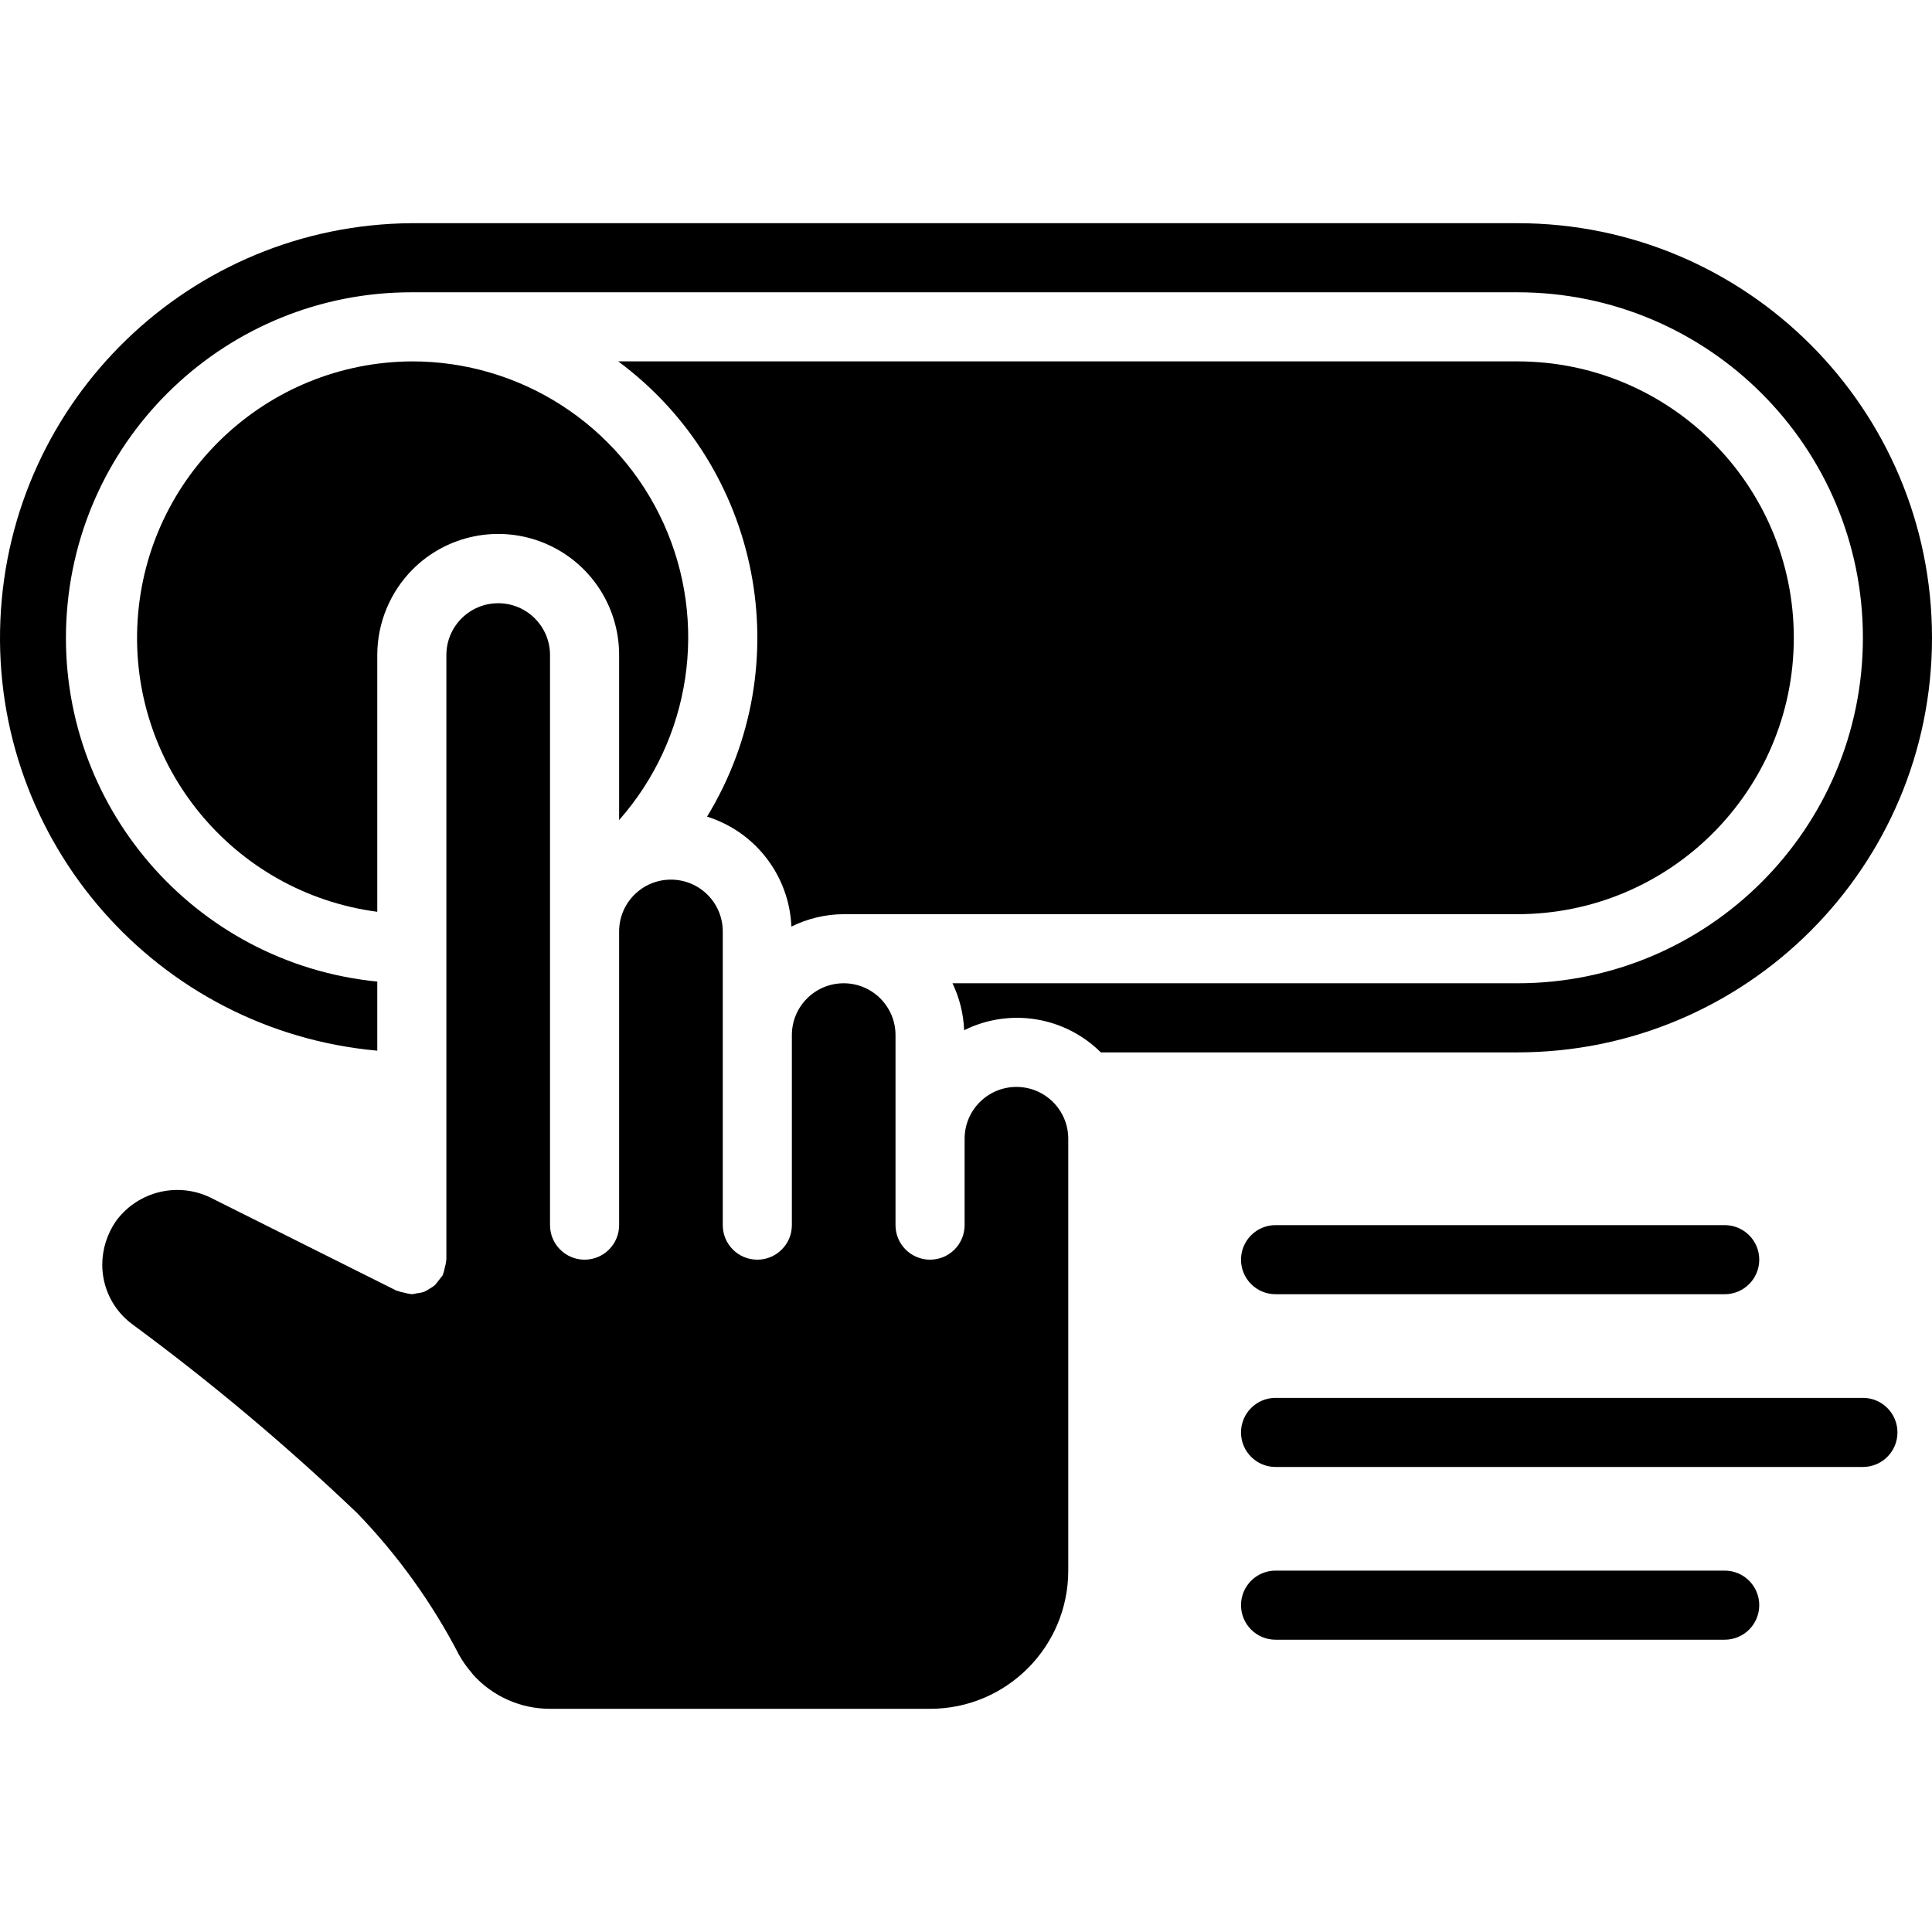 <svg id="Capa_1" enable-background="new 0 0 511.267 511.267" height="512" viewBox="0 0 511.267 511.267" width="512" xmlns="http://www.w3.org/2000/svg"><g><g id="Page-1_43_"><g id="_x30_44---Slider"><path id="Shape_247_" d="m30.673 323.163c-2.326 3.373-3.584 7.368-3.611 11.465-.021 6.234 2.93 12.105 7.945 15.808 20.891 15.389 40.781 32.093 59.547 50.011 10.726 11.113 19.786 23.721 26.898 37.431.889 1.608 1.94 3.121 3.136 4.517.215.242.414.499.594.768 5.204 5.761 12.606 9.047 20.37 9.042h100.571c20.198 0 36.571-16.374 36.571-36.571v-114.286c0-7.574-6.14-13.714-13.714-13.714s-13.714 6.14-13.714 13.714v22.857c0 5.049-4.093 9.143-9.143 9.143s-9.143-4.093-9.143-9.143v-50.286c0-7.574-6.14-13.714-13.714-13.714s-13.714 6.14-13.714 13.714v50.286c0 5.049-4.093 9.143-9.143 9.143s-9.143-4.093-9.143-9.143v-77.714c0-7.574-6.14-13.714-13.714-13.714s-13.714 6.14-13.714 13.714v77.714c0 5.049-4.093 9.143-9.143 9.143s-9.143-4.093-9.143-9.143v-150.857c0-7.574-6.14-13.714-13.714-13.714s-13.714 6.14-13.714 13.714v160c0 .101-.055.174-.055.274-.057.621-.18 1.234-.366 1.829-.097.593-.253 1.175-.466 1.737-.046.091 0 .192-.073.274-.671.862-1.344 1.721-2.021 2.578-.442.374-.924.699-1.435.969-.476.336-.985.623-1.518.859-.616.193-1.25.321-1.893.384-.432.112-.872.191-1.317.238-.101 0-.183-.055-.283-.055-.595-.062-1.183-.181-1.755-.357-.605-.1-1.199-.259-1.774-.475-.091 0-.192 0-.274-.073l-48.549-24.283c-8.837-4.687-19.776-2.166-25.672 5.916z"/><path id="Shape_246_" d="m108.981 95.633c-38.449.228-70.157 30.185-72.566 68.559s25.305 72.062 63.423 77.095v-67.941c.012-8.489 3.373-16.631 9.353-22.656 9.154-9.17 22.934-11.914 34.902-6.952 11.969 4.962 19.764 16.652 19.745 29.608v43.666c19.017-21.543 23.635-52.234 11.801-78.42-11.834-26.183-37.922-42.997-66.658-42.959z"/><path id="Shape_245_" d="m401.553 59.062h-292.572c-58.527.392-106.442 46.657-108.884 105.135s41.45 108.576 99.741 113.846v-18.286c-48.517-4.82-84.715-46.863-82.275-95.558s42.662-86.907 91.418-86.852h292.571c50.495 0 91.429 40.934 91.429 91.429s-40.934 91.429-91.429 91.429h-149.494c1.863 3.888 2.912 8.117 3.081 12.425 12.067-5.993 26.612-3.637 36.169 5.861h110.245c60.594 0 109.714-49.121 109.714-109.714s-49.121-109.715-109.714-109.715z"/><path id="Shape_244_" d="m209.425 245.201c4.304-2.132 9.039-3.255 13.842-3.282h178.286c40.396 0 73.143-32.747 73.143-73.143s-32.747-73.143-73.143-73.143h-237.952c37.818 28.033 48.012 80.282 23.506 120.475 12.828 4.025 21.754 15.661 22.318 29.093z"/><path id="Shape_243_" d="m337.553 342.491h118.857c5.049 0 9.143-4.093 9.143-9.143 0-5.049-4.093-9.143-9.143-9.143h-118.857c-5.049 0-9.143 4.093-9.143 9.143 0 5.049 4.093 9.143 9.143 9.143z"/><path id="Shape_242_" d="m337.553 388.205h155.429c5.049 0 9.143-4.093 9.143-9.143 0-5.049-4.093-9.143-9.143-9.143h-155.429c-5.049 0-9.143 4.093-9.143 9.143 0 5.049 4.093 9.143 9.143 9.143z"/><path id="Shape_241_" d="m337.553 433.919h118.857c5.049 0 9.143-4.093 9.143-9.143 0-5.049-4.093-9.143-9.143-9.143h-118.857c-5.049 0-9.143 4.093-9.143 9.143s4.093 9.143 9.143 9.143z"/></g></g></g></svg>